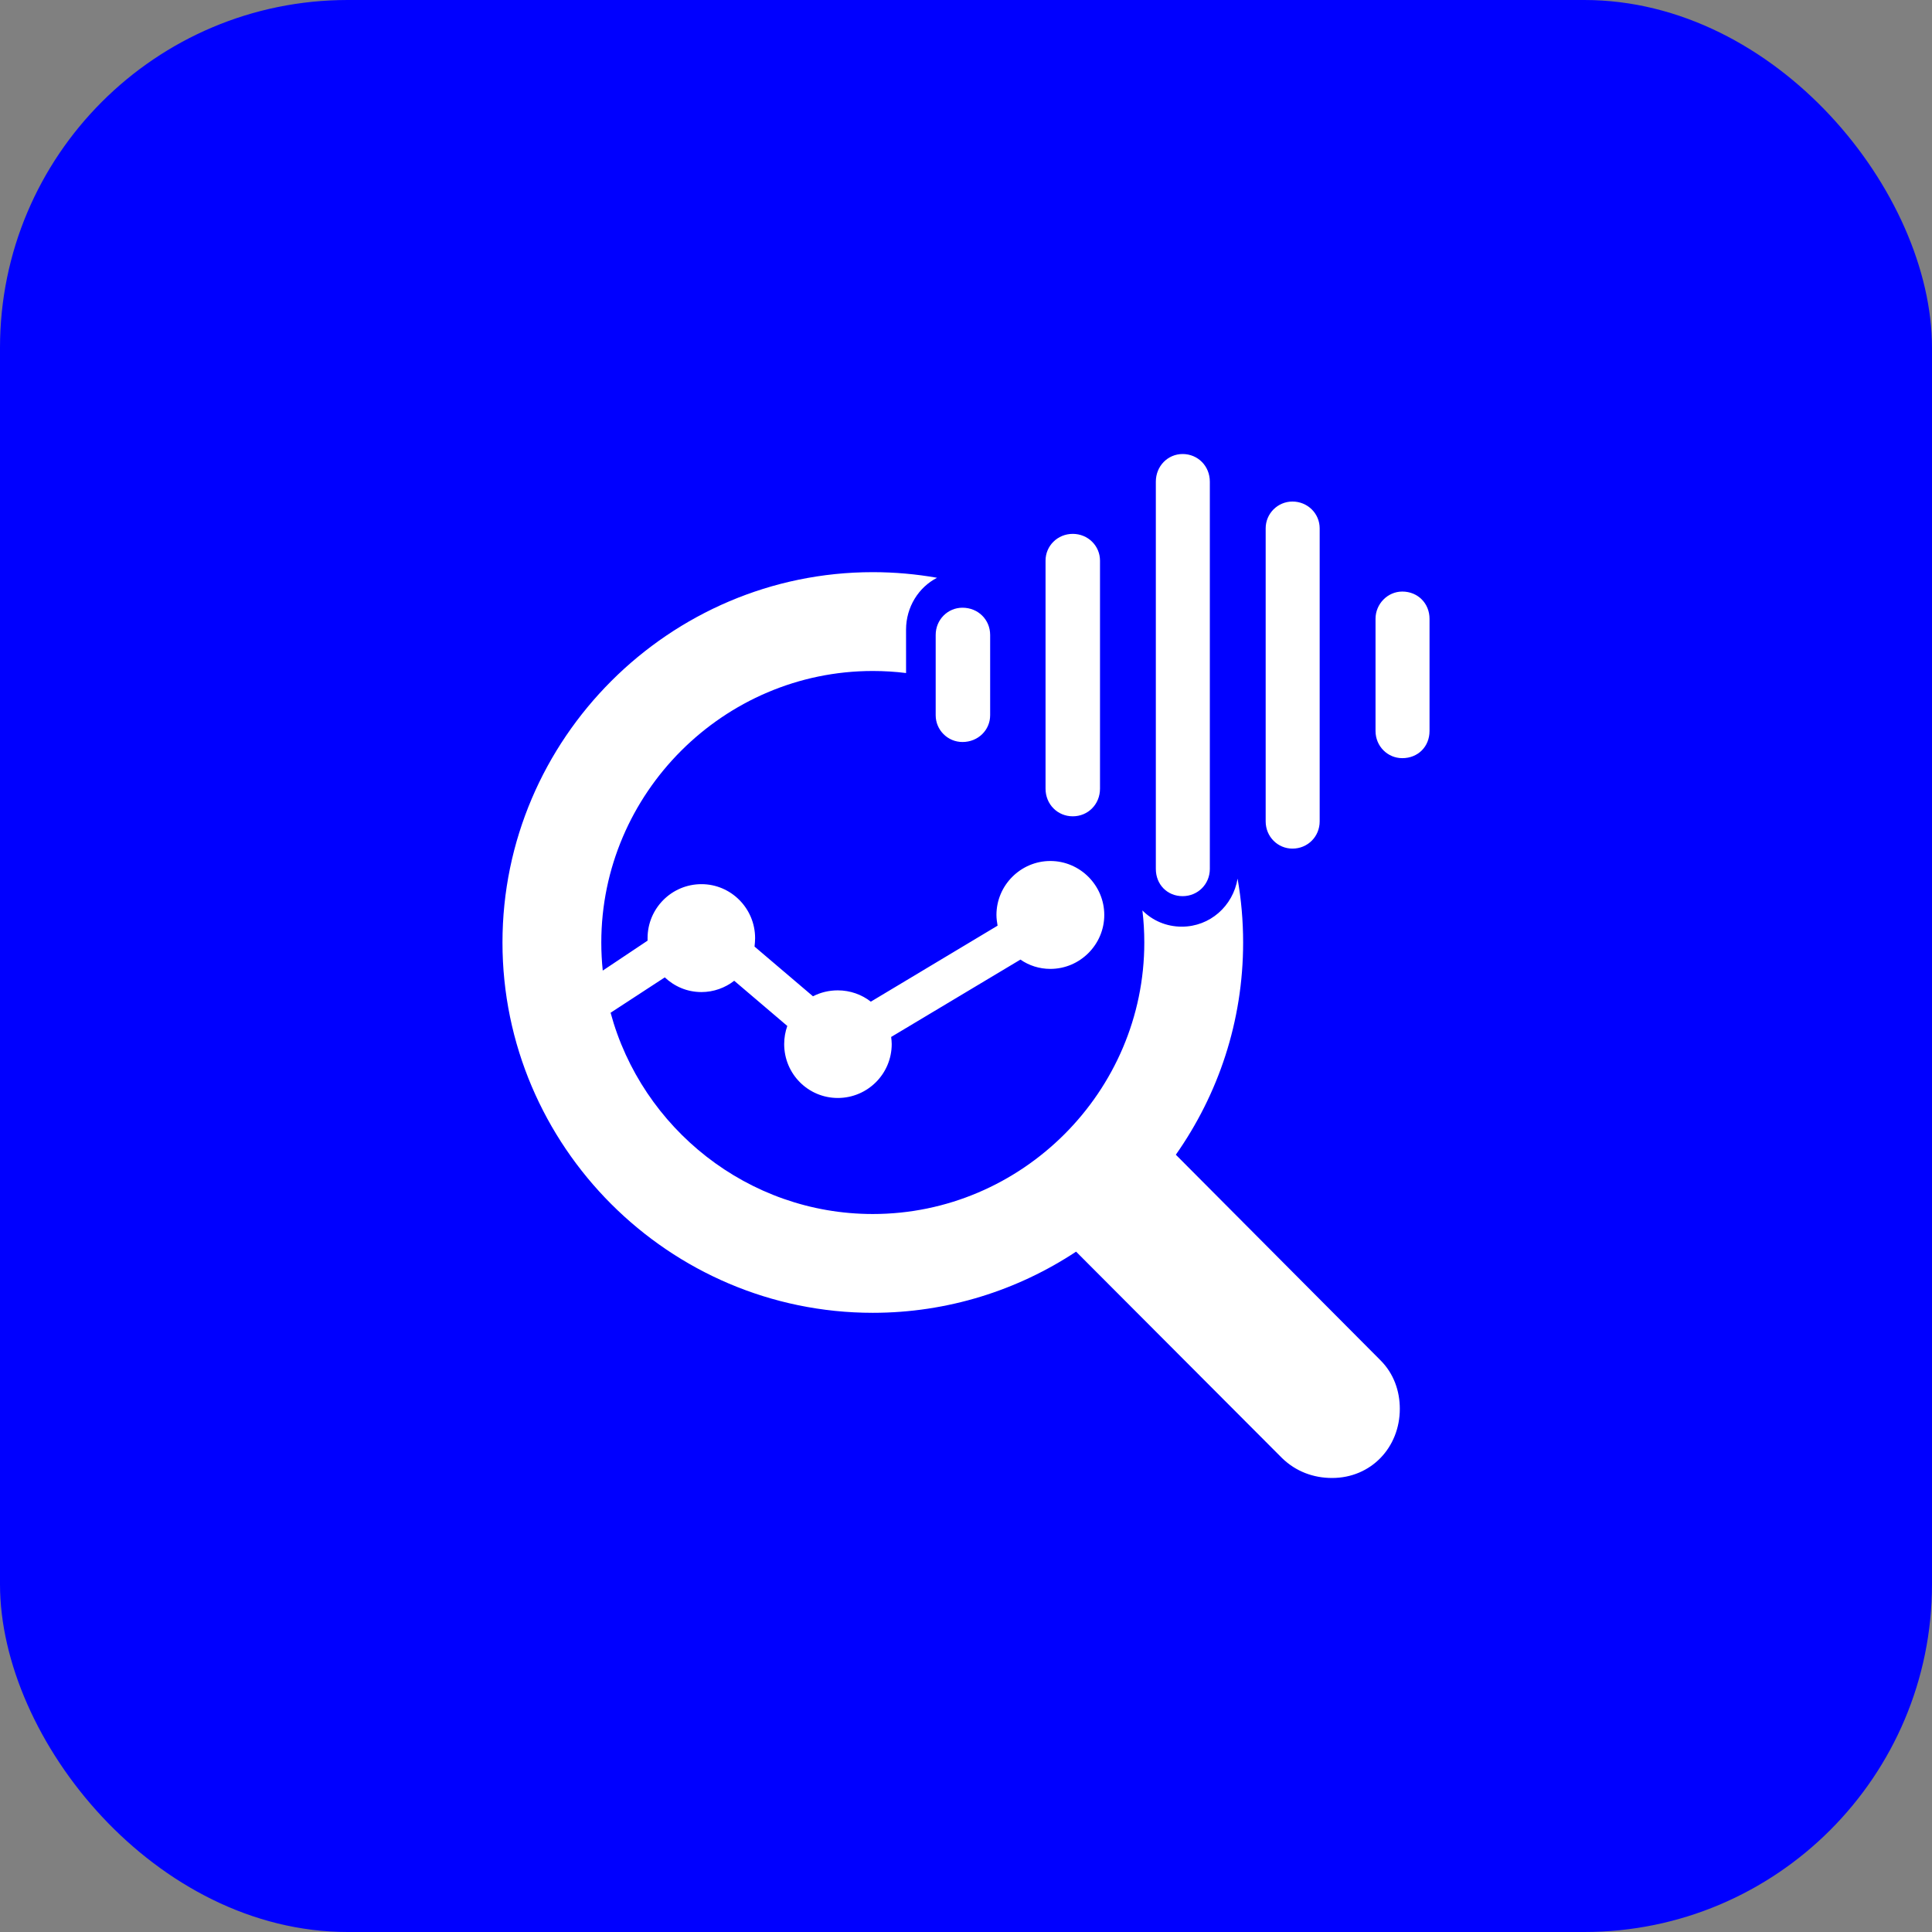 <svg width="100" height="100" viewBox="0 0 100 100" fill="none" xmlns="http://www.w3.org/2000/svg">
<rect x="0" y="0" width="100" height="100" fill="#808080" stroke="none"/>
<rect width="100" height="100" rx="18" fill="#0000FF"/>
<path d="M59.229 48.783C59.229 48.222 59.196 47.668 59.131 47.124C59.65 47.646 60.364 47.964 61.17 47.964C62.626 47.964 63.821 46.897 64.057 45.478C64.246 46.553 64.344 47.657 64.344 48.783C64.344 52.875 63.053 56.65 60.861 59.768L71.456 70.411C72.138 71.093 72.454 71.994 72.454 72.92C72.454 74.917 70.969 76.5 68.947 76.5C67.973 76.5 67.072 76.159 66.366 75.477L55.698 64.785C52.678 66.782 49.049 67.951 45.176 67.951C34.63 67.951 26.008 59.329 26.008 48.783C26.008 38.237 34.655 29.615 45.176 29.615C46.309 29.615 47.42 29.715 48.501 29.906C47.545 30.399 46.897 31.421 46.897 32.592L46.898 34.836C46.333 34.766 45.759 34.73 45.176 34.73C37.456 34.73 31.123 41.062 31.123 48.783C31.123 49.274 31.149 49.76 31.198 50.238L33.518 48.688V48.557C33.518 47.022 34.76 45.764 36.308 45.764C37.842 45.764 39.084 47.022 39.084 48.557C39.084 48.703 39.069 48.849 39.055 48.995L42.079 51.568C42.474 51.364 42.912 51.261 43.365 51.261C44.008 51.261 44.607 51.48 45.074 51.846L51.634 47.913C51.605 47.738 51.576 47.548 51.576 47.358C51.576 45.823 52.832 44.565 54.366 44.565C55.9 44.565 57.157 45.823 57.157 47.358C57.157 48.893 55.9 50.15 54.366 50.15C53.796 50.15 53.256 49.975 52.818 49.668L46.126 53.673C46.141 53.791 46.155 53.922 46.155 54.039C46.155 55.589 44.899 56.831 43.365 56.831C41.831 56.831 40.589 55.589 40.589 54.039C40.589 53.717 40.647 53.396 40.75 53.103L38.003 50.764C37.535 51.13 36.936 51.349 36.308 51.349C35.563 51.349 34.906 51.057 34.409 50.589L31.604 52.419C33.219 58.396 38.711 62.837 45.176 62.837C52.897 62.837 59.229 56.504 59.229 48.783Z" fill="white"/>
<path d="M61.212 46.385C60.423 46.385 59.826 45.788 59.826 44.975V24.933C59.826 24.121 60.447 23.5 61.212 23.5C62 23.5 62.621 24.121 62.621 24.933V44.975C62.621 45.764 62 46.385 61.212 46.385ZM66.897 43.924C66.133 43.924 65.511 43.303 65.511 42.515V27.346C65.511 26.582 66.133 25.96 66.897 25.96C67.685 25.96 68.306 26.582 68.306 27.346V42.515C68.306 43.303 67.685 43.924 66.897 43.924ZM55.526 42.252C54.738 42.252 54.117 41.631 54.117 40.819V29.018C54.117 28.254 54.738 27.633 55.526 27.633C56.315 27.633 56.936 28.254 56.936 29.018V40.819C56.936 41.631 56.315 42.252 55.526 42.252ZM72.582 39.242C71.818 39.242 71.197 38.621 71.197 37.833V32.028C71.197 31.264 71.818 30.619 72.582 30.619C73.395 30.619 73.992 31.24 73.992 32.028V37.833C73.992 38.645 73.395 39.242 72.582 39.242ZM49.817 38.406C49.053 38.406 48.431 37.785 48.431 37.021V32.864C48.431 32.076 49.053 31.455 49.817 31.455C50.629 31.455 51.25 32.076 51.25 32.864V37.021C51.25 37.785 50.629 38.406 49.817 38.406Z" fill="white"/>
</svg>
